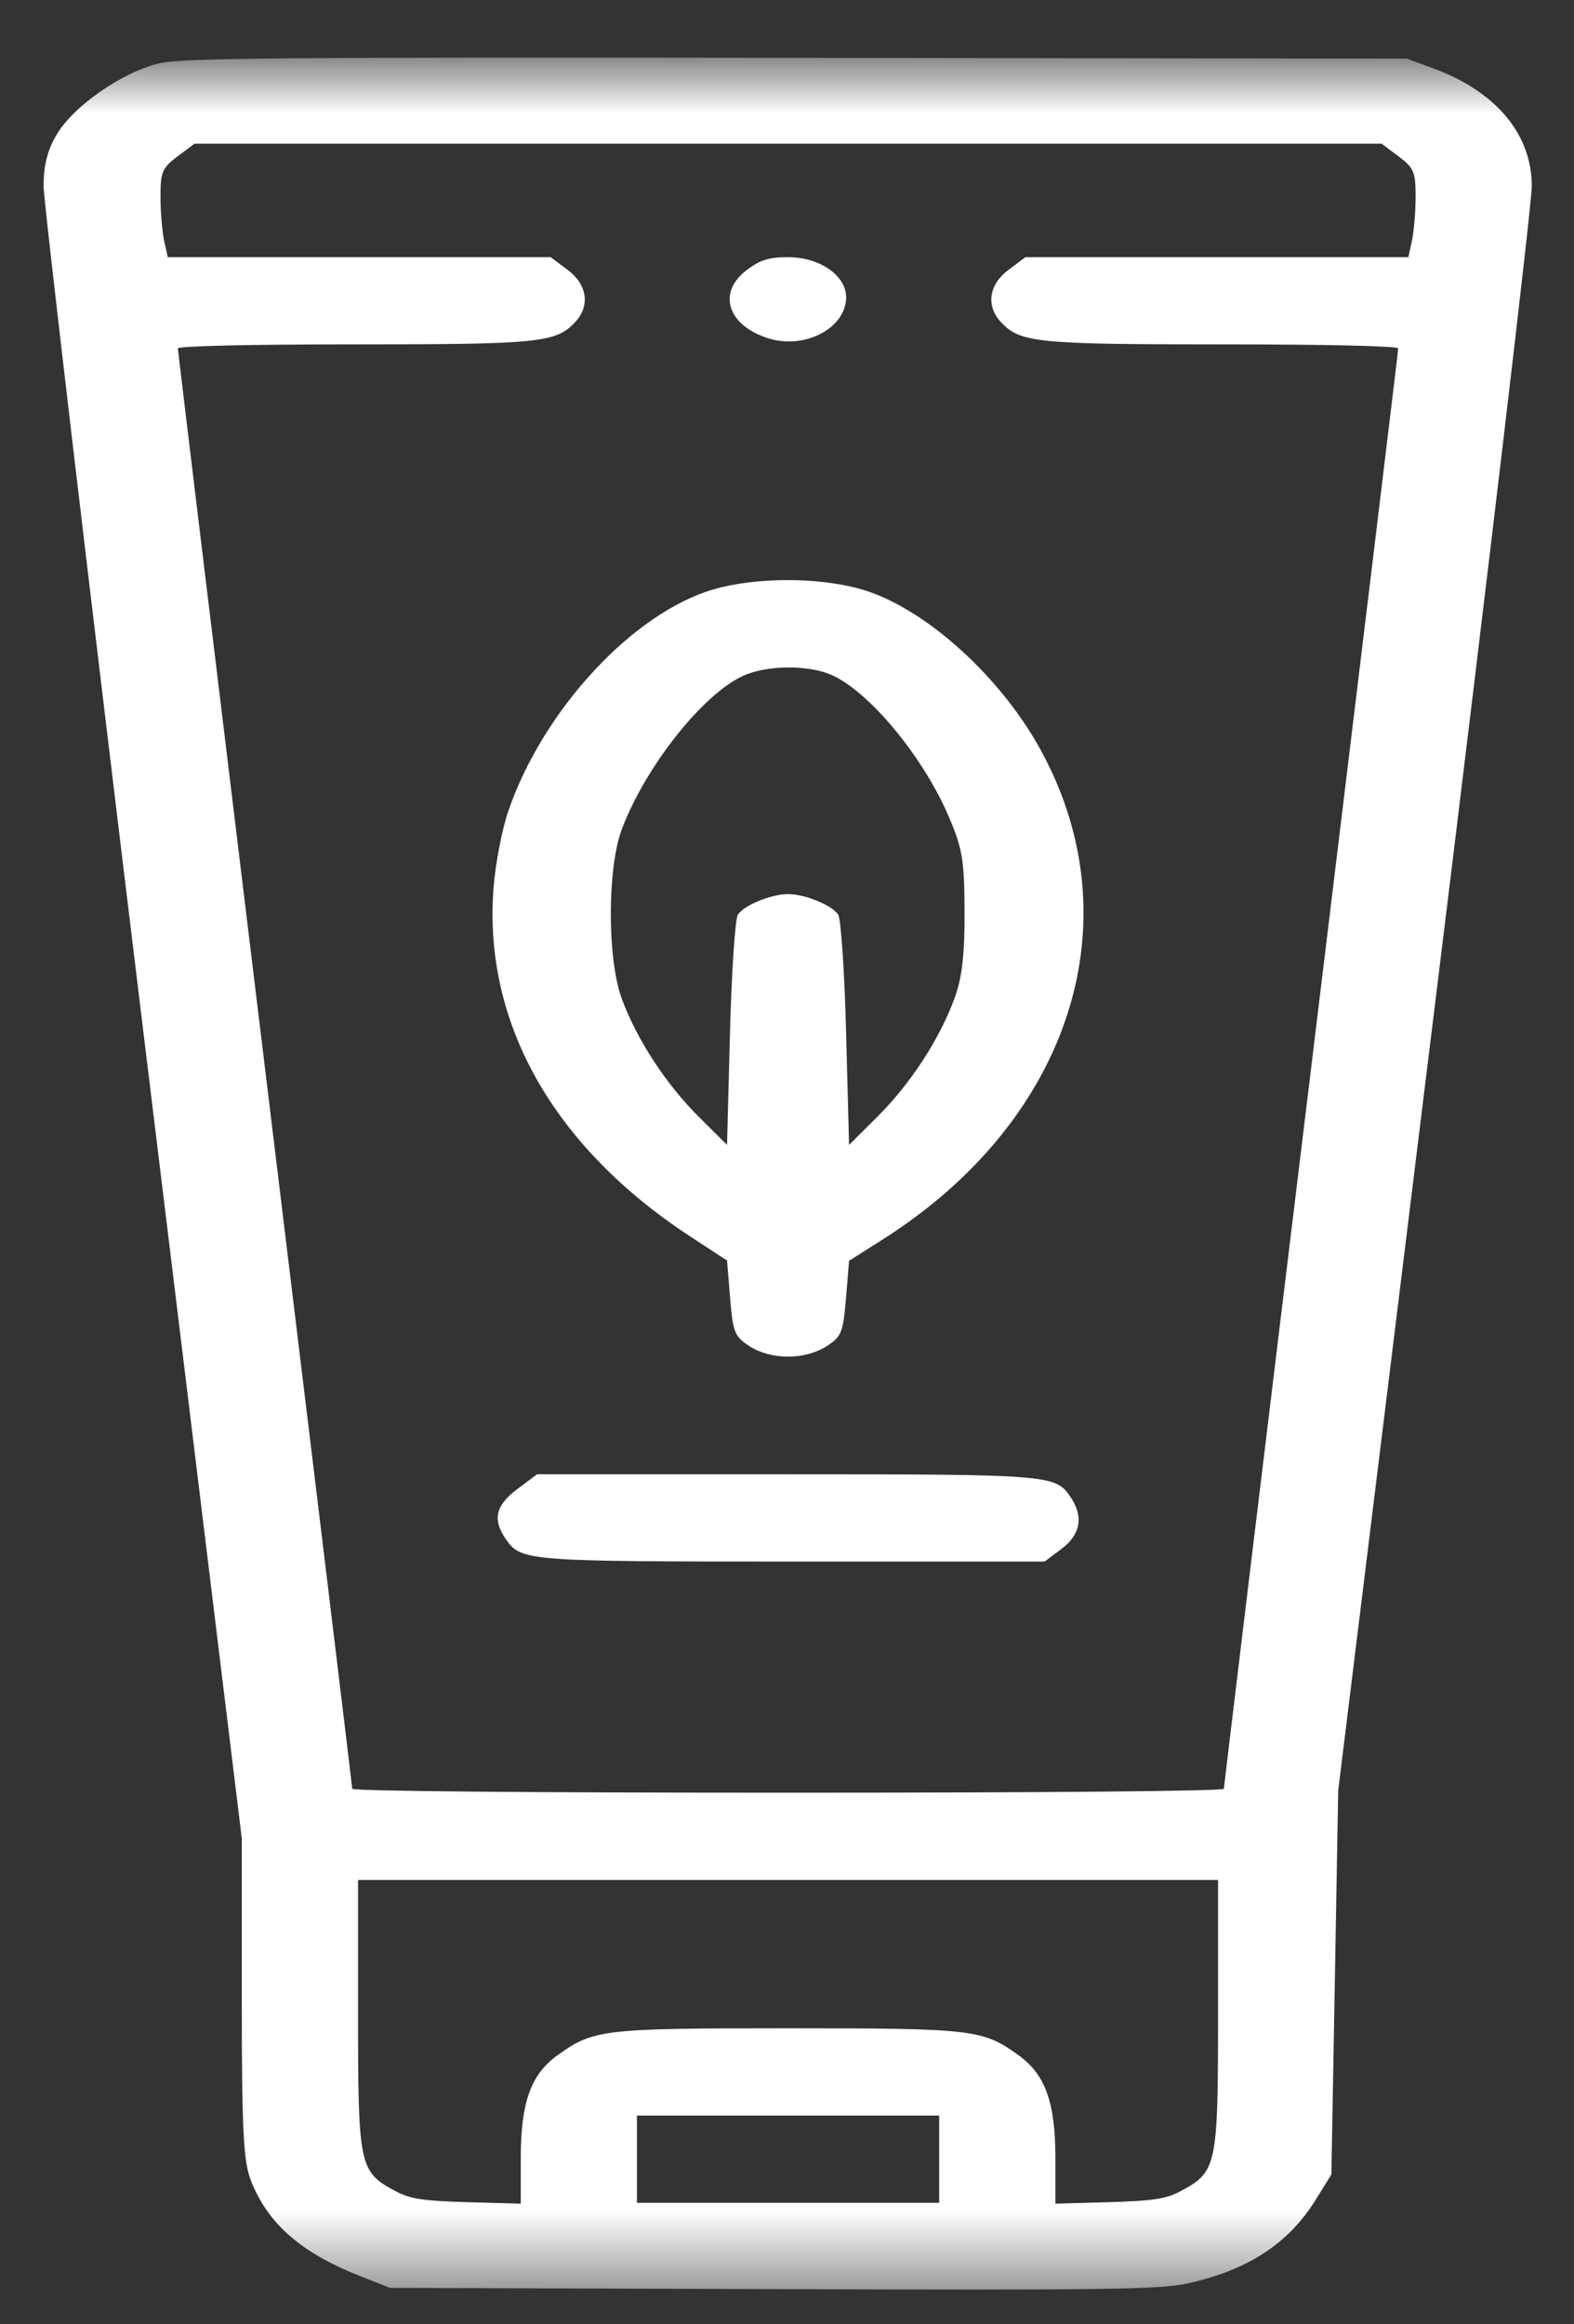 <?xml version="1.0" encoding="UTF-8"?> <svg xmlns="http://www.w3.org/2000/svg" width="21" height="31" viewBox="0 0 21 31" fill="none"><rect x="0" y="0" width="21" height="31" fill="#333333" stroke="none"/><g clip-path="url(#clip0_1_42)"><g clip-path="url(#clip1_1_42)"><g clip-path="url(#clip2_1_42)"><mask id="mask0_1_42" style="mask-type:luminance" maskUnits="userSpaceOnUse" x="0" y="0" width="21" height="31"><path d="M21 0.768H0V30.537H21V0.768Z" fill="white"></path></mask><g mask="url(#mask0_1_42)"><path fill-rule="evenodd" clip-rule="evenodd" d="M2.127 0.844C1.631 0.96 0.97 1.421 0.75 1.805C0.629 2.015 0.58 2.216 0.582 2.49C0.584 2.703 1.179 7.747 1.905 13.698L3.226 24.52V26.649C3.226 28.421 3.247 28.829 3.349 29.087C3.576 29.661 4.015 30.044 4.799 30.355L5.203 30.514L10.311 30.531C14.802 30.546 15.469 30.536 15.844 30.455C16.641 30.281 17.187 29.926 17.546 29.351L17.763 29.002L17.809 26.442L17.854 23.881L19.146 13.391C19.857 7.621 20.438 2.712 20.437 2.481C20.436 1.791 19.961 1.222 19.128 0.914L18.771 0.782L10.63 0.771C3.709 0.762 2.435 0.773 2.127 0.844ZM18.661 2.087C18.864 2.239 18.887 2.295 18.887 2.625C18.886 2.828 18.864 3.091 18.838 3.211L18.79 3.43H16.235H13.681L13.454 3.6C13.192 3.796 13.152 4.079 13.354 4.296C13.612 4.572 13.829 4.593 16.326 4.593C17.686 4.593 18.655 4.615 18.655 4.647C18.655 4.676 18.131 8.998 17.492 14.252C16.852 19.506 16.329 23.828 16.329 23.857C16.329 23.889 13.988 23.91 10.514 23.91C7.04 23.91 4.699 23.889 4.699 23.857C4.699 23.828 4.176 19.506 3.536 14.252C2.897 8.998 2.373 4.676 2.373 4.647C2.373 4.615 3.342 4.593 4.702 4.593C7.199 4.593 7.416 4.572 7.674 4.296C7.876 4.079 7.836 3.796 7.574 3.6L7.347 3.43H4.793H2.238L2.19 3.211C2.164 3.091 2.142 2.828 2.141 2.625C2.141 2.295 2.164 2.239 2.367 2.087L2.594 1.917H10.514H18.434L18.661 2.087ZM9.965 3.6C9.565 3.9 9.704 4.341 10.253 4.513C10.739 4.665 11.289 4.375 11.289 3.965C11.289 3.674 10.936 3.43 10.514 3.43C10.261 3.43 10.143 3.466 9.965 3.6ZM9.526 7.859C8.451 8.168 7.248 9.464 6.784 10.811C6.699 11.055 6.61 11.517 6.585 11.837C6.444 13.638 7.38 15.296 9.215 16.495L9.7 16.812L9.741 17.313C9.779 17.77 9.801 17.826 9.997 17.953C10.289 18.141 10.739 18.141 11.031 17.953C11.227 17.827 11.249 17.77 11.287 17.315L11.328 16.816L11.774 16.533C14.306 14.929 15.153 12.239 13.85 9.941C13.297 8.966 12.296 8.085 11.48 7.856C10.913 7.696 10.084 7.698 9.526 7.859ZM11.06 8.988C11.558 9.181 12.298 10.059 12.652 10.877C12.841 11.315 12.866 11.462 12.869 12.157C12.871 12.74 12.836 13.04 12.733 13.321C12.534 13.861 12.147 14.455 11.708 14.892L11.328 15.27L11.289 13.786C11.268 12.97 11.22 12.256 11.183 12.199C11.101 12.073 10.739 11.925 10.514 11.925C10.29 11.925 9.926 12.073 9.845 12.199C9.808 12.256 9.76 12.97 9.739 13.786L9.7 15.27L9.32 14.892C8.881 14.454 8.494 13.86 8.296 13.321C8.099 12.785 8.101 11.571 8.299 11.052C8.618 10.216 9.375 9.261 9.914 9.014C10.216 8.876 10.741 8.864 11.06 8.988ZM6.901 19.861C6.611 20.078 6.568 20.266 6.748 20.527C6.951 20.822 7.017 20.827 10.601 20.827H13.937L14.164 20.657C14.419 20.465 14.46 20.223 14.28 19.962C14.078 19.669 14.009 19.663 10.464 19.663H7.165L6.901 19.861ZM16.251 26.884C16.251 28.885 16.234 28.966 15.757 29.221C15.558 29.328 15.388 29.354 14.798 29.371L14.081 29.391V28.785C14.081 28.048 13.948 27.672 13.598 27.418C13.114 27.066 12.999 27.052 10.514 27.052C8.029 27.052 7.914 27.066 7.43 27.418C7.08 27.672 6.948 28.048 6.948 28.785V29.391L6.23 29.371C5.64 29.354 5.47 29.328 5.271 29.221C4.794 28.966 4.777 28.885 4.777 26.884V25.074H10.514H16.251V26.884ZM12.53 28.798V29.38H10.514H8.498V28.798V28.216H10.514H12.53V28.798Z" fill="white"></path></g></g></g></g><defs><clipPath id="clip0_1_42"><rect width="21" height="31" fill="white"></rect></clipPath><clipPath id="clip1_1_42"><rect width="21" height="31" fill="white"></rect></clipPath><clipPath id="clip2_1_42"><rect width="21" height="31" fill="white"></rect></clipPath></defs></svg> 